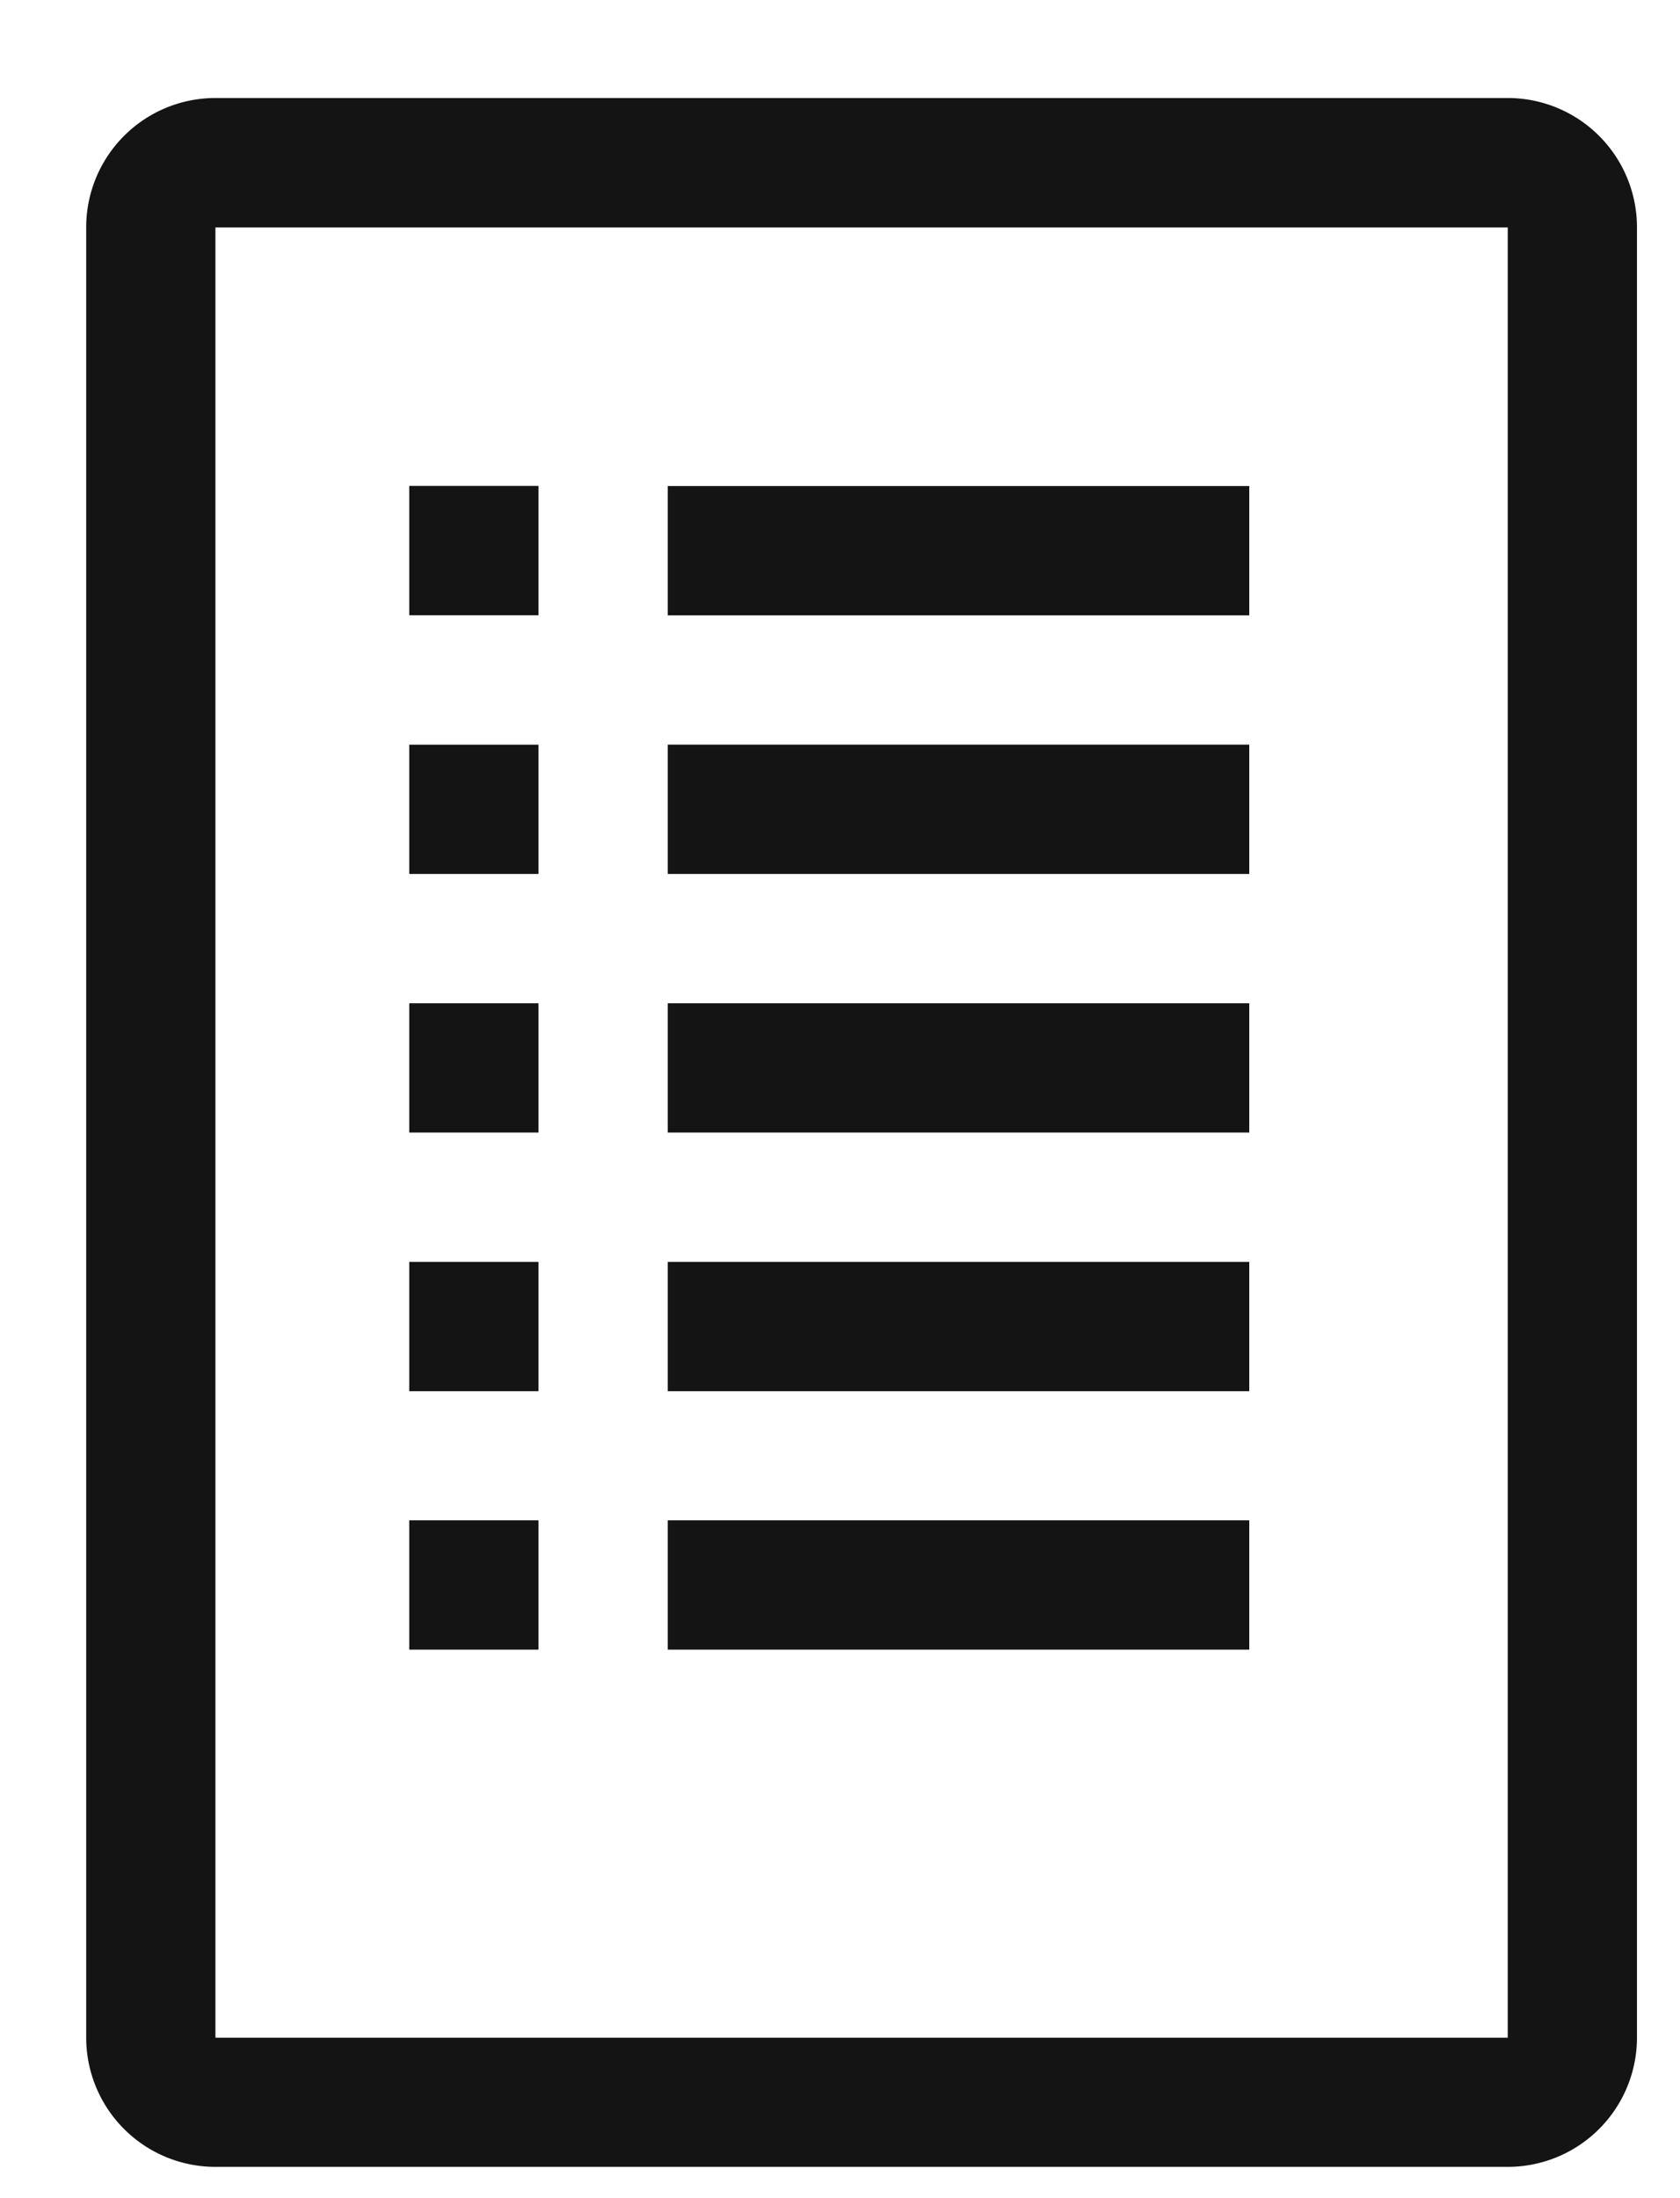 <svg xmlns="http://www.w3.org/2000/svg" fill="none" viewBox="0 0 13 17">
  <path fill="#141414" fill-rule="evenodd" d="M1.667.758h10a1 1 0 0 1 1 1v14a1 1 0 0 1-1 1h-10a1 1 0 0 1-1-1v-14a1 1 0 0 1 1-1Zm0 15.001h10v-14h-10v14Zm1.5-4.001h1v1h-1v-1Zm1-1.999h-1v1h1v-1Zm-1-2h1v1h-1v-1Zm1-2h-1v1h1v-1Zm-1-2.001h1v1h-1v-1Zm6.5 8h-4.5v1h4.5v-1Zm-4.5-1.999h4.5v1h-4.5v-1Zm4.5-2h-4.5v1h4.5v-1Zm-4.5-2h4.5v1h-4.5v-1Zm4.5-2h-4.5v1h4.5v-1Z" clip-rule="evenodd"/>
</svg>
